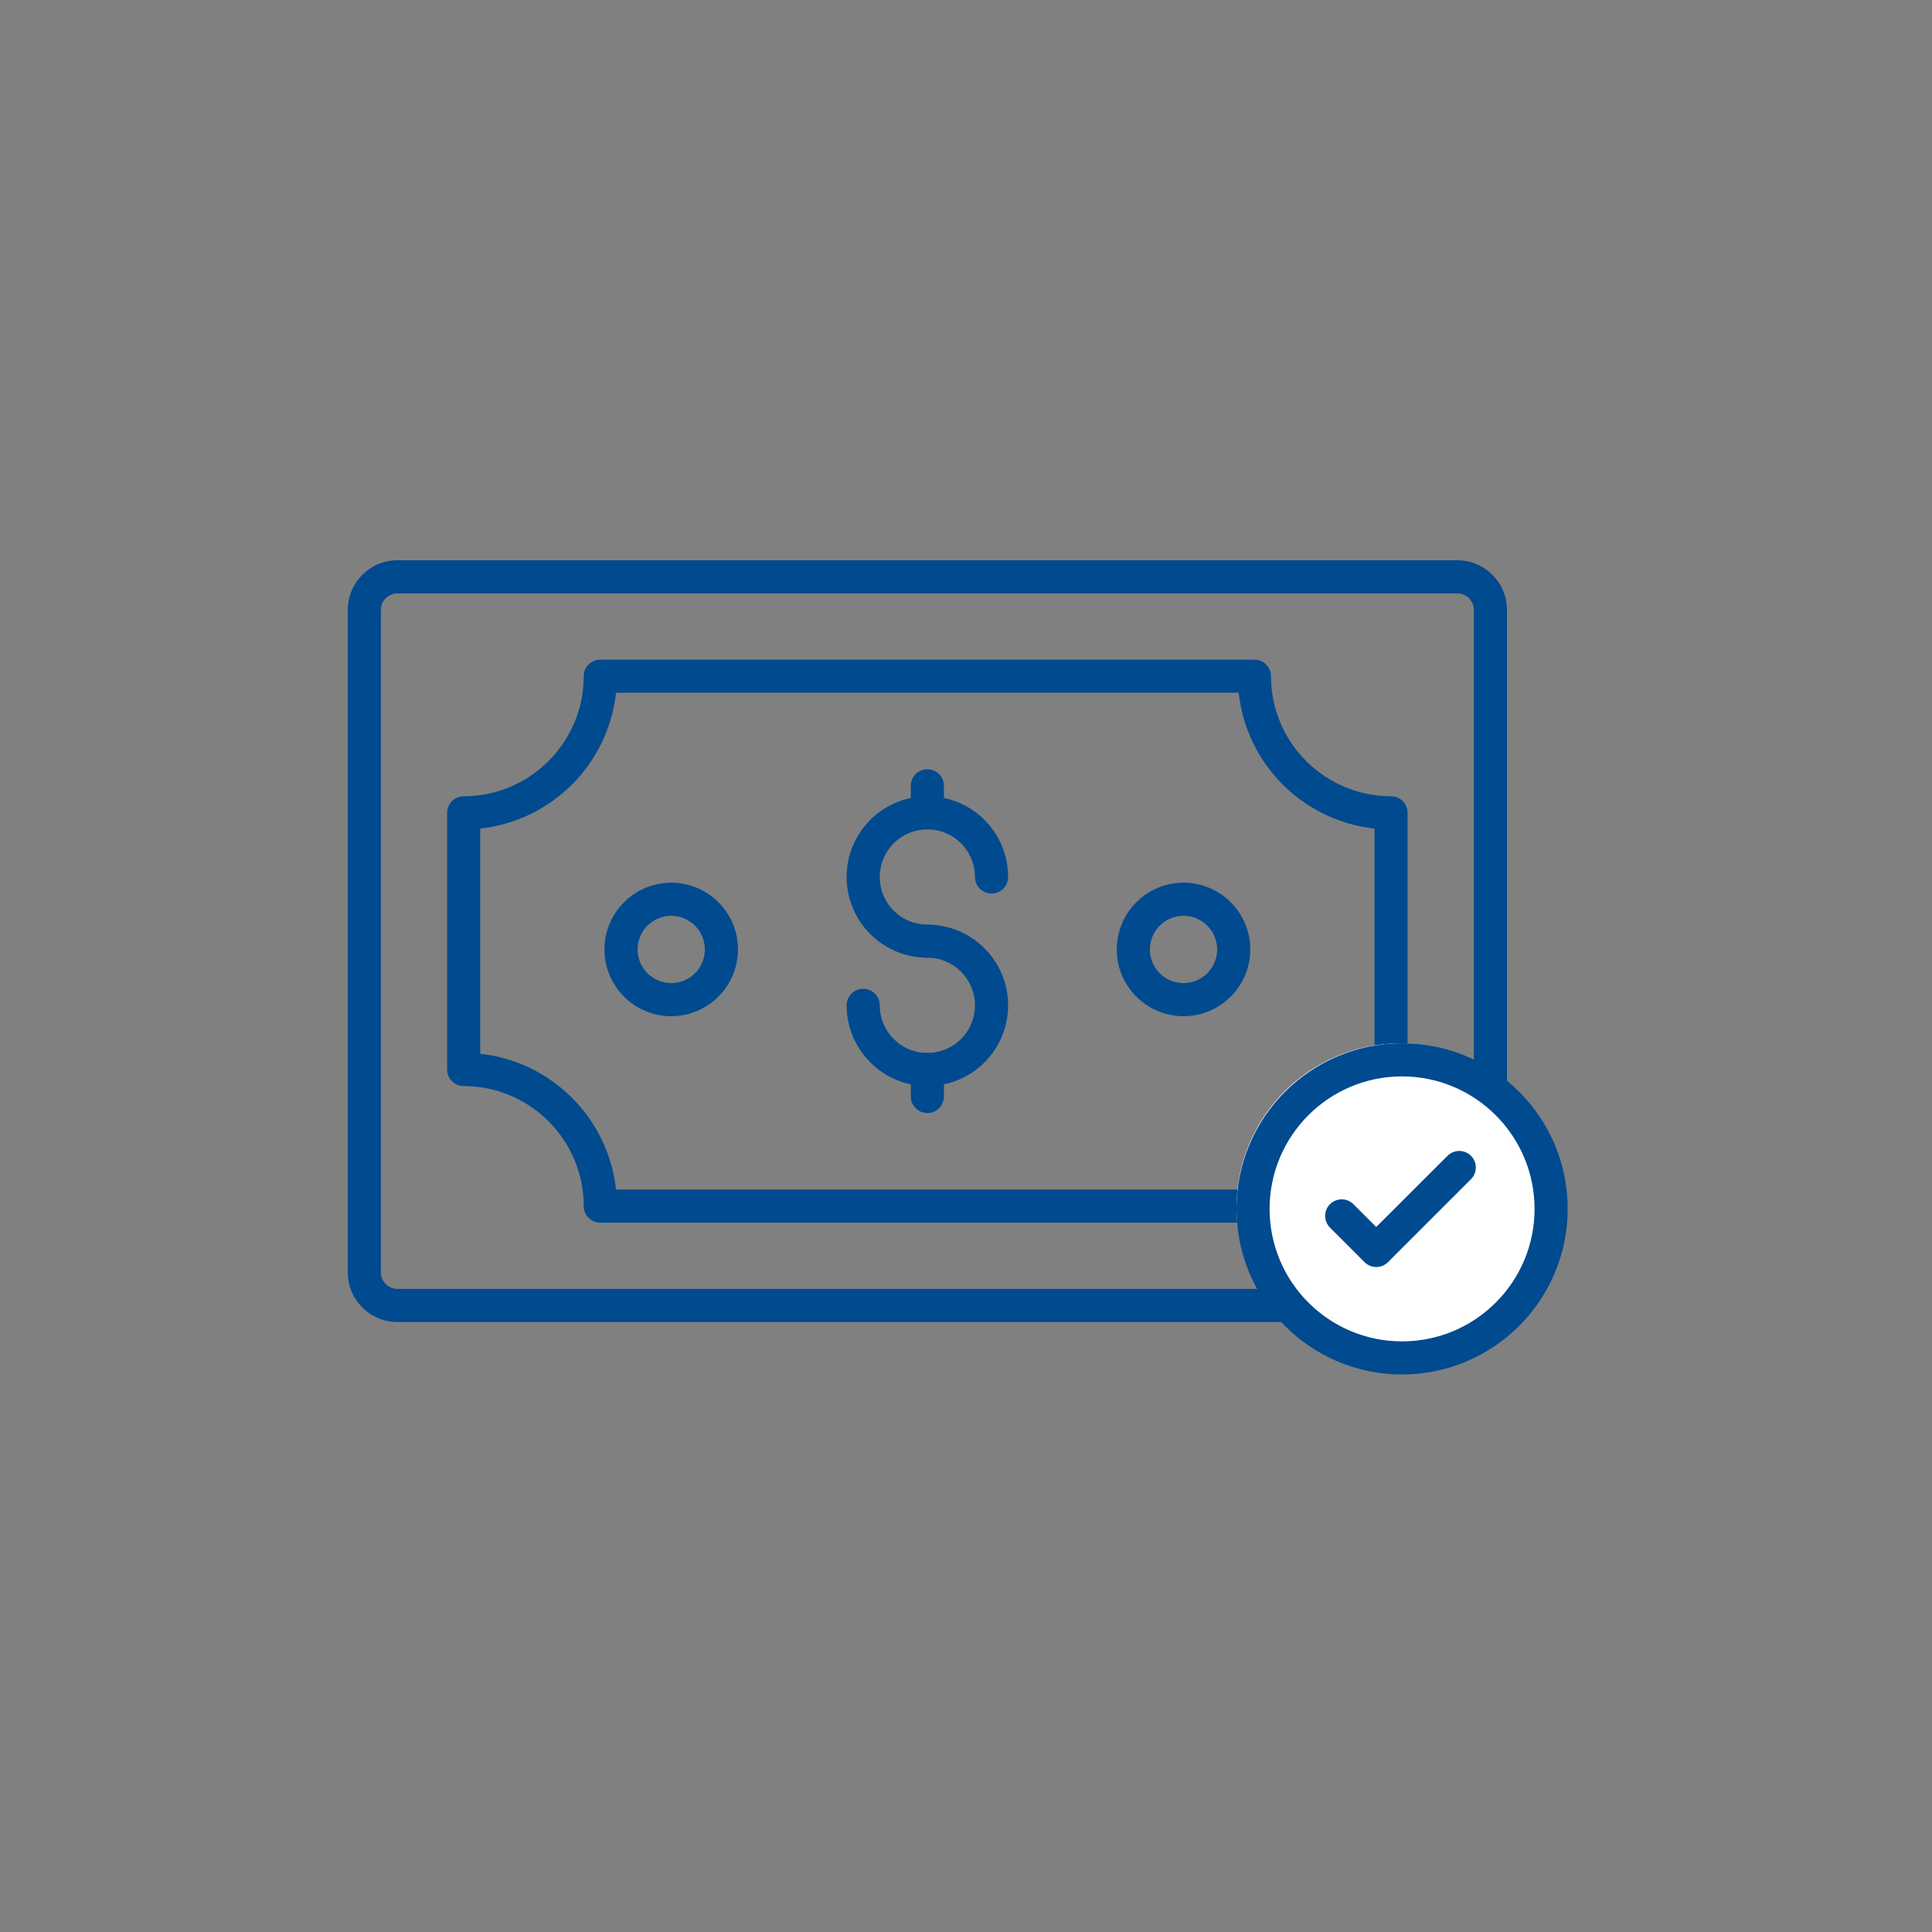 <?xml version="1.0" encoding="UTF-8"?>
<svg width="100px" height="100px" viewBox="0 0 100 100" version="1.1" xmlns="http://www.w3.org/2000/svg" xmlns:xlink="http://www.w3.org/1999/xlink">
    <rect x="0" y="0" width="100" height="100" fill="#808080" stroke="none"/>
    <title>magnify padlock copy</title>
    <g id="magnify-padlock-copy" stroke="none" stroke-width="1" fill="none" fill-rule="evenodd">
        <g id="Group" transform="translate(18, 29)">
            <g id="dollar-note" fill="#004A8F" fill-rule="nonzero">
                <path d="M57.429,39.429 L2.571,39.429 C1.151,39.429 0,38.277 0,36.857 L0,2.571 C0,1.151 1.151,0 2.571,0 L57.429,0 C58.849,0 60,1.151 60,2.571 L60,36.857 C60,38.277 58.849,39.429 57.429,39.429 Z M2.571,1.714 C2.098,1.714 1.714,2.098 1.714,2.571 L1.714,36.857 C1.714,37.331 2.098,37.714 2.571,37.714 L57.429,37.714 C57.902,37.714 58.286,37.331 58.286,36.857 L58.286,2.571 C58.286,2.098 57.902,1.714 57.429,1.714 L2.571,1.714 Z" id="Shape"></path>
                <path d="M46.929,34.286 L13.071,34.286 C12.598,34.286 12.214,33.902 12.214,33.429 C12.211,29.998 9.43,27.218 6,27.214 C5.527,27.214 5.143,26.831 5.143,26.357 L5.143,13.071 C5.143,12.598 5.527,12.214 6,12.214 C9.43,12.211 12.211,9.43 12.214,6 C12.214,5.527 12.598,5.143 13.071,5.143 L46.929,5.143 C47.402,5.143 47.786,5.527 47.786,6 C47.789,9.43 50.57,12.211 54,12.214 C54.473,12.214 54.857,12.598 54.857,13.071 L54.857,26.357 C54.857,26.831 54.473,27.214 54,27.214 C50.57,27.218 47.789,29.998 47.786,33.429 C47.786,33.902 47.402,34.286 46.929,34.286 Z M13.886,32.571 L46.114,32.571 C46.52,28.871 49.442,25.949 53.143,25.543 L53.143,13.886 C49.442,13.48 46.52,10.558 46.114,6.857 L13.886,6.857 C13.48,10.558 10.558,13.48 6.857,13.886 L6.857,25.543 C10.558,25.949 13.48,28.871 13.886,32.571 L13.886,32.571 Z" id="Shape"></path>
                <path d="M30,20.571 C27.692,20.571 25.821,18.701 25.821,16.393 C25.821,14.085 27.692,12.214 30,12.214 C32.308,12.214 34.179,14.085 34.179,16.393 C34.179,16.866 33.795,17.25 33.321,17.25 C32.848,17.25 32.464,16.866 32.464,16.393 C32.464,15.396 31.864,14.498 30.943,14.116 C30.022,13.735 28.962,13.946 28.257,14.65 C27.553,15.355 27.342,16.415 27.723,17.336 C28.105,18.257 29.003,18.857 30,18.857 C30.473,18.857 30.857,19.241 30.857,19.714 C30.857,20.188 30.473,20.571 30,20.571 Z" id="Path"></path>
                <path d="M30,27.214 C27.693,27.211 25.824,25.342 25.821,23.036 C25.821,22.562 26.205,22.179 26.679,22.179 C27.152,22.179 27.536,22.562 27.536,23.036 C27.536,24.397 28.639,25.5 30,25.5 C31.361,25.5 32.464,24.397 32.464,23.036 C32.464,21.675 31.361,20.571 30,20.571 C29.527,20.571 29.143,20.188 29.143,19.714 C29.143,19.241 29.527,18.857 30,18.857 C32.308,18.857 34.179,20.728 34.179,23.036 C34.179,25.343 32.308,27.214 30,27.214 Z" id="Path"></path>
                <path d="M30,28.611 C29.527,28.611 29.143,28.228 29.143,27.754 L29.143,26.357 C29.143,25.884 29.527,25.5 30,25.5 C30.473,25.5 30.857,25.884 30.857,26.357 L30.857,27.754 C30.857,28.228 30.473,28.611 30,28.611 Z" id="Path"></path>
                <path d="M30,13.929 C29.527,13.929 29.143,13.545 29.143,13.071 L29.143,11.674 C29.143,11.201 29.527,10.817 30,10.817 C30.473,10.817 30.857,11.201 30.857,11.674 L30.857,13.071 C30.857,13.545 30.473,13.929 30,13.929 Z" id="Path"></path>
                <path d="M43.259,23.598 C41.351,23.598 39.804,22.051 39.804,20.143 C39.804,18.235 41.351,16.688 43.259,16.688 C45.167,16.688 46.714,18.235 46.714,20.143 C46.712,22.05 45.166,23.596 43.259,23.598 Z M43.259,18.402 C42.298,18.402 41.518,19.181 41.518,20.143 C41.518,21.104 42.298,21.884 43.259,21.884 C44.221,21.884 45,21.104 45,20.143 C44.999,19.182 44.22,18.403 43.259,18.402 Z" id="Shape"></path>
                <path d="M16.741,23.598 C14.833,23.598 13.286,22.05 13.287,20.142 C13.287,18.234 14.834,16.688 16.742,16.688 C18.65,16.688 20.197,18.235 20.197,20.143 C20.194,22.05 18.648,23.596 16.741,23.598 Z M16.741,18.402 C15.78,18.402 15.001,19.182 15.001,20.143 C15.001,21.105 15.781,21.884 16.742,21.884 C17.703,21.884 18.483,21.104 18.483,20.143 C18.482,19.181 17.702,18.402 16.741,18.402 L16.741,18.402 Z" id="Shape"></path>
            </g>
            <circle id="Oval" fill="#FFFFFF" cx="54.5" cy="33.5" r="8.5"></circle>
            <path d="M54.571,42.143 C49.838,42.143 46,38.305 46,33.571 C46,28.838 49.838,25 54.571,25 C59.305,25 63.143,28.838 63.143,33.571 C63.138,38.303 59.303,42.138 54.571,42.143 Z M54.571,26.714 C50.784,26.714 47.714,29.784 47.714,33.571 C47.714,37.359 50.784,40.429 54.571,40.429 C58.359,40.429 61.429,37.359 61.429,33.571 C61.424,29.786 58.357,26.719 54.571,26.714 Z" id="Shape" fill="#004A8F" fill-rule="nonzero"></path>
            <path d="M53.236,36.581 C53.009,36.581 52.79,36.491 52.63,36.33 L50.83,34.53 C50.505,34.193 50.51,33.659 50.84,33.328 C51.171,32.998 51.706,32.993 52.042,33.318 L53.233,34.508 L56.936,30.813 C57.273,30.488 57.807,30.493 58.138,30.824 C58.468,31.154 58.473,31.689 58.148,32.025 L53.842,36.33 C53.682,36.491 53.463,36.581 53.236,36.581 Z" id="Path" fill="#004A8F" fill-rule="nonzero"></path>
        </g>
    </g>
</svg>